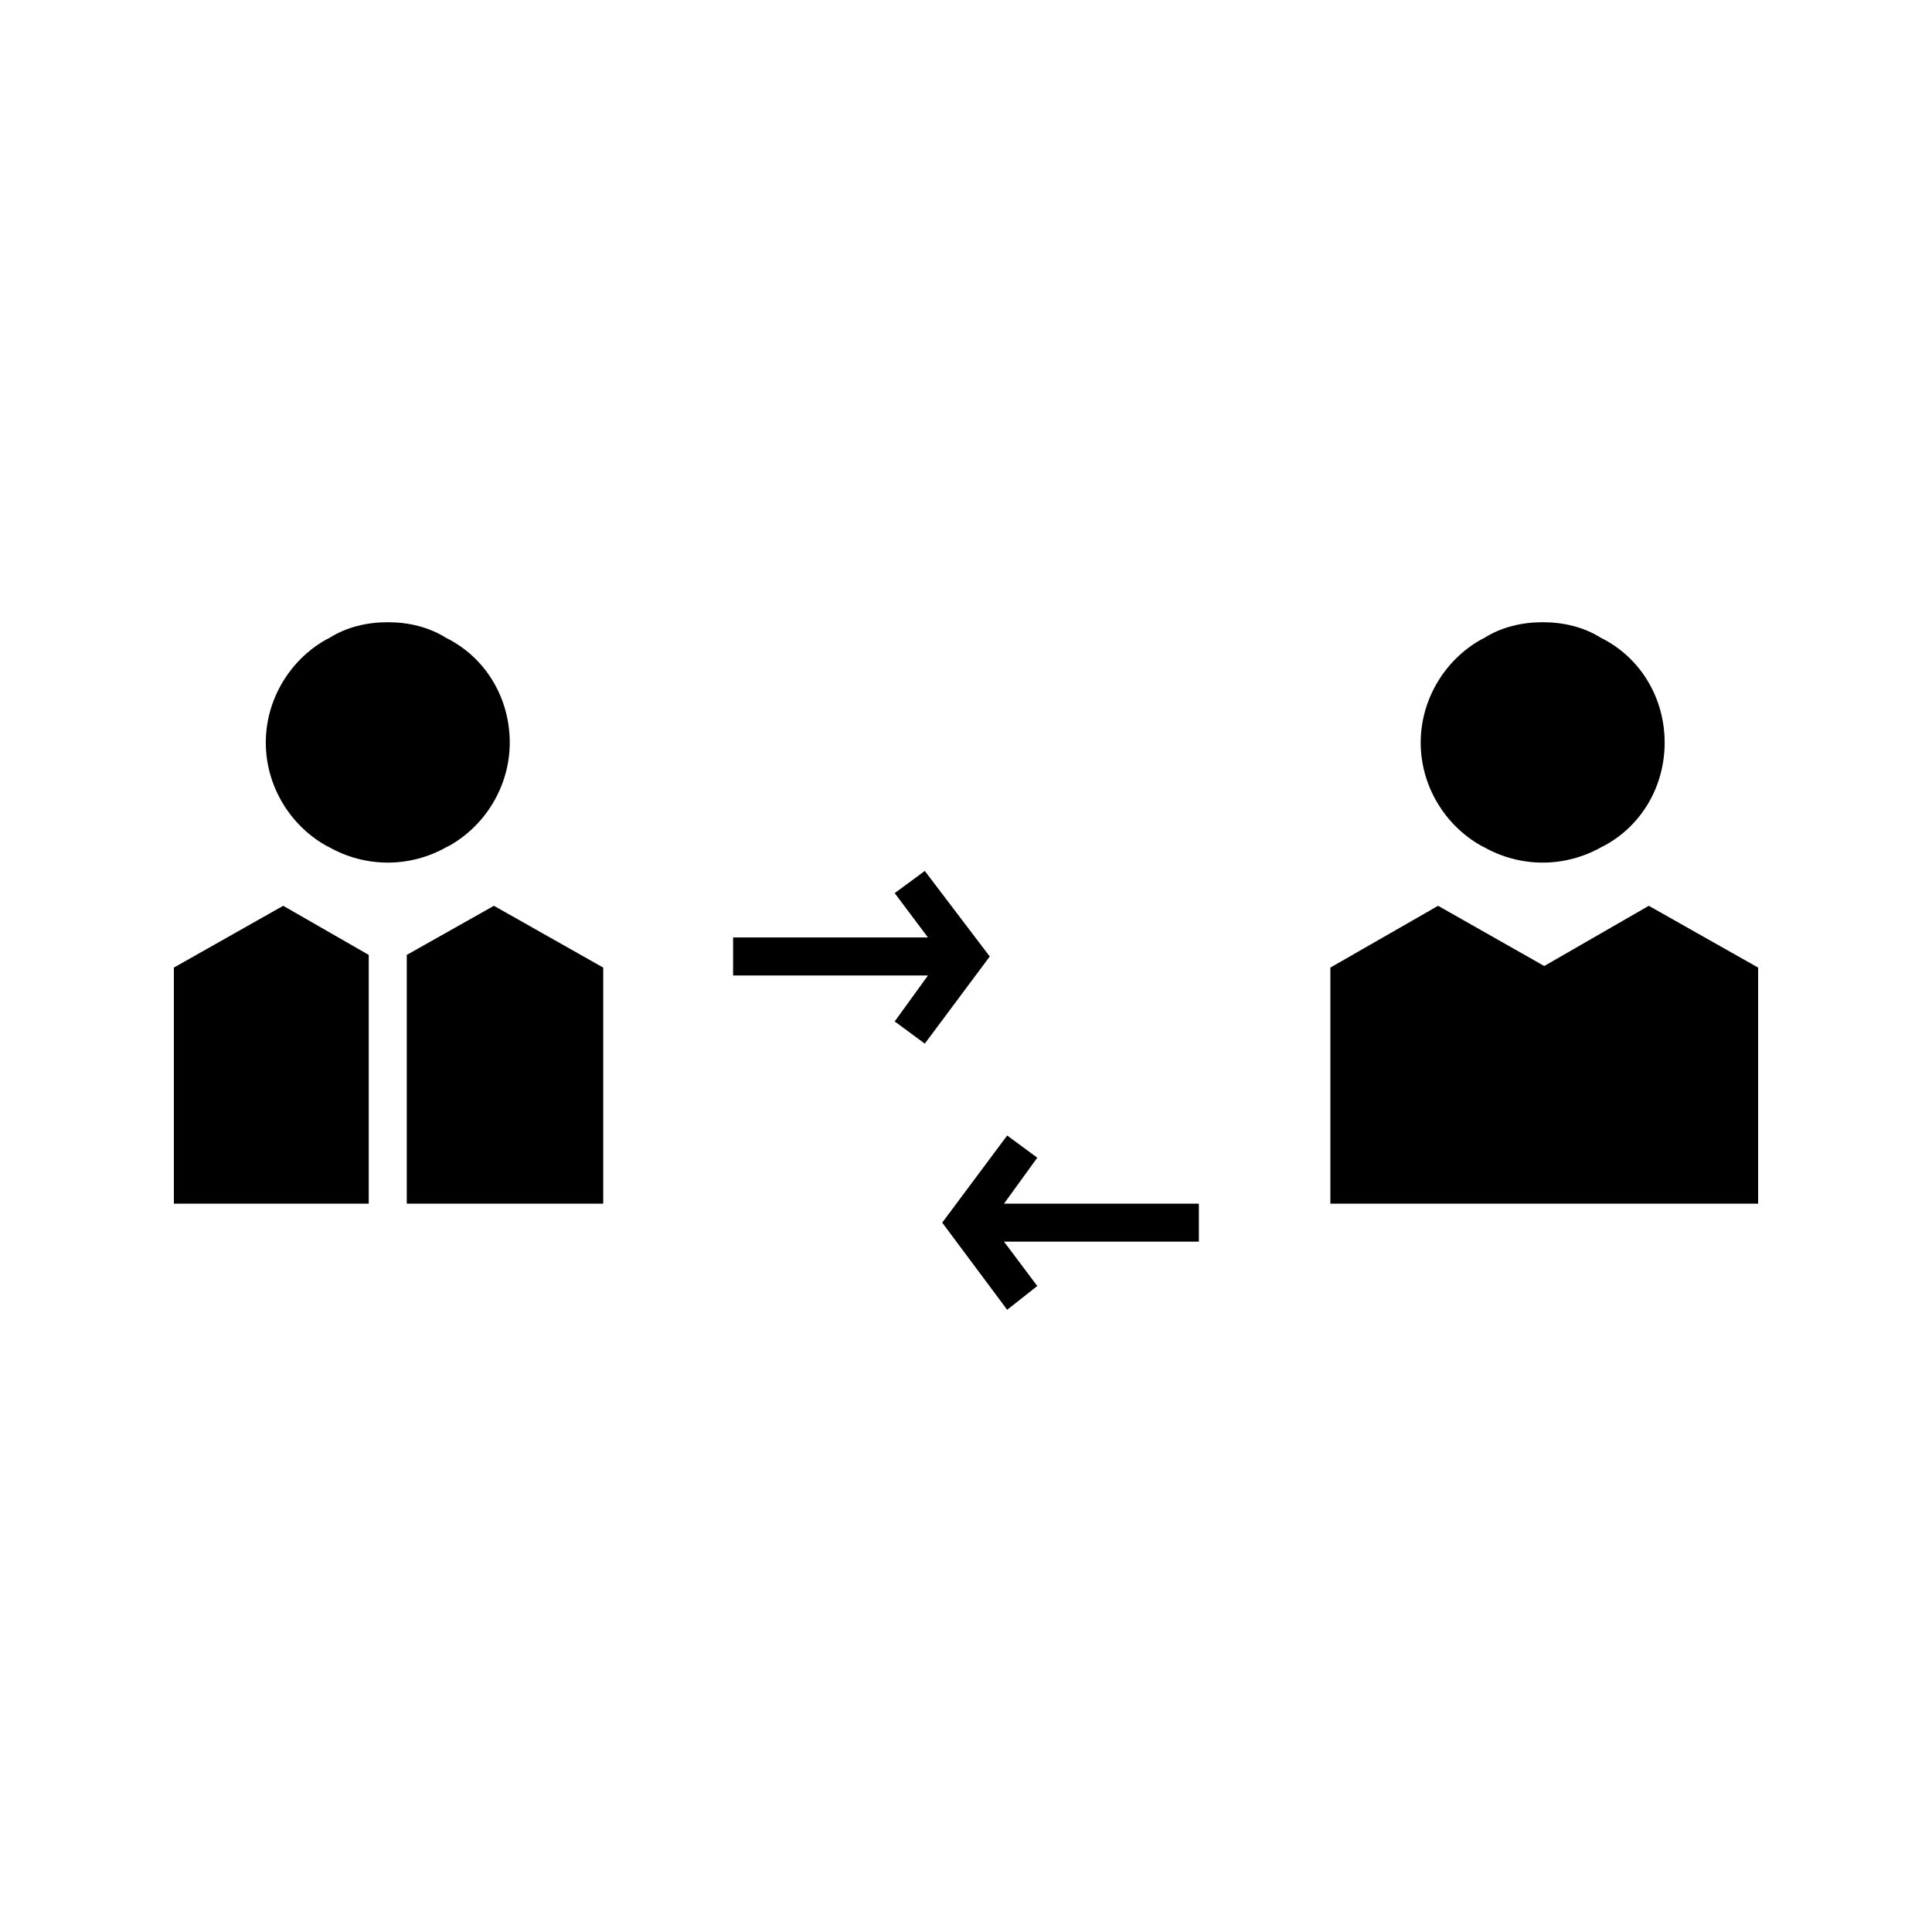 <?xml version="1.0" encoding="UTF-8"?>
<!-- Uploaded to: SVG Repo, www.svgrepo.com, Generator: SVG Repo Mixer Tools -->
<svg fill="#000000" width="800px" height="800px" version="1.1" viewBox="144 144 512 512" xmlns="http://www.w3.org/2000/svg">
 <g>
  <path d="m585.15 340.8c0 11.336-5.879 21.832-15.953 27.289l-0.84 0.418c-9.656 5.457-21.41 5.457-31.066 0l-0.84-0.418c-9.656-5.457-15.953-15.953-15.953-27.289 0-11.336 6.297-21.832 15.953-27.289l0.84-0.418c4.617-2.938 10.078-4.199 15.535-4.199s10.914 1.258 15.535 4.199l0.84 0.418c10.07 5.457 15.949 15.953 15.949 27.289z"/>
  <path d="m279.09 340.8c0 11.336-6.297 21.832-15.953 27.289l-0.84 0.418c-9.656 5.457-21.41 5.457-31.066 0l-0.84-0.418c-9.656-5.457-15.953-15.953-15.953-27.289 0-11.336 6.297-21.832 15.953-27.289l0.84-0.418c4.617-2.938 10.078-4.199 15.535-4.199s10.914 1.258 15.535 4.199l0.84 0.418c10.07 5.457 15.949 15.953 15.949 27.289z"/>
  <path d="m303.86 400.42v62.559h-52.062v-65.918l23.094-13.016z"/>
  <path d="m241.72 397.06v65.918h-51.641v-62.559l28.969-16.375z"/>
  <path d="m609.92 400.42v62.559h-113.36v-62.559l28.547-16.375 28.133 15.957 27.707-15.957z"/>
  <path d="m389.08 374.81-7.977 5.879 8.816 11.754h-51.641v10.074h51.641l-8.816 12.176 7.977 5.879 17.215-23.09z"/>
  <path d="m418.89 450.8-7.977-5.879-17.215 23.09 17.215 23.094 7.977-6.301-8.816-11.754h51.641v-10.074h-51.641z"/>
 </g>
</svg>
